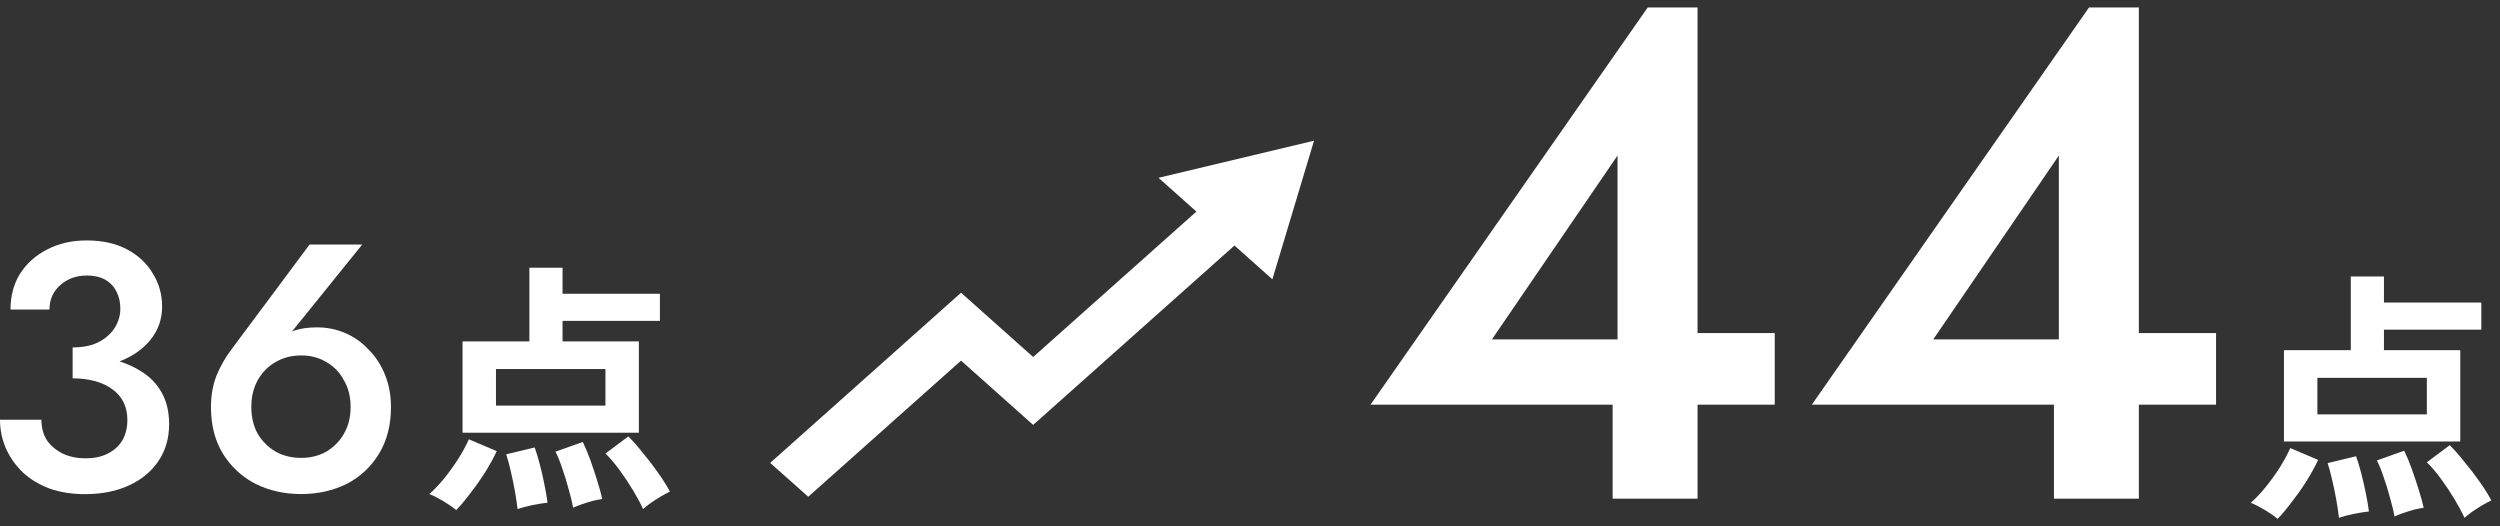 <?xml version="1.0" encoding="UTF-8"?>
<svg id="_レイヤー_1" data-name="レイヤー 1" xmlns="http://www.w3.org/2000/svg" viewBox="0 0 285 60">
  <rect x="0" y="0" width="285" height="60" fill="#333333" stroke="none"/>
  <defs>
    <style>
      .cls-1 {
        fill: #fff;
      }
    </style>
  </defs>
  <path class="cls-1" d="M280.47,39.92h-8.7v-2.34h11.1v-3.09h-11.1v-2.97h-3.78v8.4h-7.62v10.41h20.1v-10.41ZM276.66,47.24h-12.48v-4.17h12.48v4.17Z"/>
  <path class="cls-1" d="M274.95,53.48c-.28-.78-.57-1.48-.87-2.1l-3.12,1.11c.24.44.49,1.05.75,1.83.28.78.53,1.59.75,2.43.24.82.41,1.53.51,2.13.26-.12.59-.25.99-.39.4-.14.81-.27,1.23-.39.44-.1.81-.17,1.11-.21-.14-.62-.33-1.31-.57-2.07-.24-.78-.5-1.56-.78-2.34Z"/>
  <path class="cls-1" d="M259.89,53.3c-.5.78-1.04,1.53-1.62,2.25-.58.7-1.14,1.29-1.68,1.77.46.18.99.45,1.59.81.6.36,1.09.7,1.47,1.02.54-.56,1.09-1.22,1.65-1.98.58-.74,1.13-1.52,1.65-2.34.52-.84.96-1.64,1.32-2.4l-3.18-1.35c-.3.68-.7,1.42-1.2,2.22Z"/>
  <path class="cls-1" d="M269.16,53.87c-.2-.76-.39-1.38-.57-1.86l-3.24.78c.16.48.33,1.11.51,1.89.18.76.34,1.53.48,2.31.14.78.24,1.46.3,2.04.46-.16,1.03-.31,1.71-.45.7-.14,1.27-.23,1.71-.27-.08-.62-.2-1.32-.36-2.1-.16-.8-.34-1.58-.54-2.34Z"/>
  <path class="cls-1" d="M282.72,54.98c-.54-.78-1.12-1.54-1.74-2.28-.6-.76-1.17-1.41-1.71-1.95l-2.61,1.95c.5.48,1.03,1.1,1.59,1.86.56.76,1.08,1.54,1.56,2.34.48.8.86,1.51,1.14,2.13.22-.2.51-.43.87-.69.38-.26.77-.51,1.17-.75.4-.24.74-.42,1.02-.54-.32-.62-.75-1.31-1.29-2.07Z"/>
  <path class="cls-1" d="M243.83.85h-5.68l-31.6,45.28h27.6v10.72h9.68v-10.72h8.8v-8.16h-8.8V.85ZM234.71,17.73v20.96h-14.32l14.32-20.96Z"/>
  <path class="cls-1" d="M193.52.85h-5.68l-31.6,45.28h27.6v10.72h9.68v-10.72h8.8v-8.16h-8.8V.85ZM184.4,17.73v20.96h-14.32l14.32-20.96Z"/>
  <path class="cls-1" d="M72.83,38.92h-8.7v-2.34h11.1v-3.09h-11.1v-2.97h-3.78v8.4h-7.62v10.41h20.1v-10.41ZM69.02,46.24h-12.48v-4.17h12.48v4.17Z"/>
  <path class="cls-1" d="M67.31,52.48c-.28-.78-.57-1.48-.87-2.1l-3.12,1.11c.24.44.49,1.05.75,1.83.28.78.53,1.59.75,2.43.24.82.41,1.53.51,2.13.26-.12.59-.25.99-.39.4-.14.81-.27,1.23-.39.44-.1.81-.17,1.11-.21-.14-.62-.33-1.31-.57-2.07-.24-.78-.5-1.56-.78-2.34Z"/>
  <path class="cls-1" d="M73.34,51.7c-.6-.76-1.17-1.41-1.71-1.95l-2.61,1.95c.5.48,1.03,1.1,1.59,1.86s1.08,1.54,1.56,2.34c.48.8.86,1.51,1.14,2.13.22-.2.51-.43.87-.69.38-.26.77-.51,1.17-.75.4-.24.74-.42,1.02-.54-.32-.62-.75-1.31-1.29-2.07-.54-.78-1.12-1.54-1.74-2.28Z"/>
  <path class="cls-1" d="M61.52,52.87c-.2-.76-.39-1.38-.57-1.86l-3.24.78c.16.48.33,1.11.51,1.89.18.76.34,1.53.48,2.31.14.78.24,1.46.3,2.04.46-.16,1.03-.31,1.71-.45.7-.14,1.27-.23,1.71-.27-.08-.62-.2-1.32-.36-2.1-.16-.8-.34-1.58-.54-2.34Z"/>
  <path class="cls-1" d="M52.25,52.3c-.5.78-1.04,1.53-1.62,2.25-.58.7-1.14,1.29-1.68,1.77.46.18.99.45,1.59.81.6.36,1.09.7,1.47,1.02.54-.56,1.09-1.22,1.65-1.98.58-.74,1.13-1.52,1.65-2.34.52-.84.96-1.64,1.32-2.4l-3.18-1.35c-.3.68-.7,1.42-1.2,2.22Z"/>
  <path class="cls-1" d="M42.01,39.84c-.77-.83-1.67-1.45-2.68-1.88-1.01-.43-2.07-.64-3.16-.64-.96,0-1.79.11-2.48.32-.14.04-.28.1-.41.16l8.01-9.92h-6l-8.88,11.92c-.69.91-1.27,1.91-1.72,3-.43,1.09-.64,2.29-.64,3.6,0,2.05.45,3.83,1.36,5.32.93,1.49,2.17,2.64,3.72,3.44,1.55.77,3.28,1.16,5.2,1.16s3.65-.39,5.2-1.16c1.55-.8,2.77-1.95,3.68-3.44.91-1.49,1.36-3.27,1.36-5.32,0-1.33-.23-2.56-.68-3.68-.45-1.12-1.08-2.08-1.88-2.88ZM39.21,49.44c-.48.85-1.15,1.53-2,2.04-.85.48-1.81.72-2.88.72s-2.07-.24-2.92-.72c-.85-.51-1.53-1.19-2.04-2.04-.48-.88-.72-1.89-.72-3.04s.24-2.16.72-3.04c.51-.91,1.19-1.6,2.04-2.08.85-.51,1.83-.76,2.92-.76s2.03.25,2.88.76c.85.48,1.52,1.17,2,2.08.51.88.76,1.89.76,3.04s-.25,2.16-.76,3.04Z"/>
  <path class="cls-1" d="M16.08,42.33c-.72-.47-1.54-.84-2.45-1.13,1.49-.58,2.68-1.41,3.53-2.47.88-1.09,1.32-2.35,1.32-3.76s-.35-2.64-1.04-3.76c-.67-1.15-1.64-2.07-2.92-2.76-1.28-.69-2.83-1.04-4.64-1.04-1.71,0-3.21.35-4.52,1.04-1.31.67-2.33,1.59-3.08,2.76-.72,1.17-1.08,2.53-1.08,4.08h4.44c0-1.12.4-2.04,1.2-2.76.83-.75,1.85-1.12,3.08-1.12.83,0,1.52.16,2.08.48s.99.77,1.28,1.36c.29.56.44,1.21.44,1.96,0,.59-.13,1.16-.4,1.72-.24.53-.6,1-1.08,1.4-.45.4-1.01.72-1.68.96-.67.21-1.43.32-2.28.32v3.52c.93,0,1.79.11,2.56.32.77.21,1.43.52,1.96.92.56.4.99.89,1.28,1.48.29.59.44,1.25.44,2,0,.93-.2,1.73-.6,2.4-.4.64-.96,1.13-1.68,1.48-.69.35-1.52.52-2.48.52s-1.79-.17-2.56-.52c-.77-.37-1.39-.88-1.84-1.52-.43-.67-.64-1.45-.64-2.36H0c0,1.15.23,2.24.68,3.28.45,1.01,1.09,1.92,1.92,2.72.83.77,1.84,1.39,3.04,1.84,1.2.43,2.55.64,4.04.64,1.92,0,3.6-.33,5.04-1,1.44-.67,2.56-1.6,3.36-2.8.8-1.2,1.2-2.59,1.2-4.16,0-1.41-.28-2.61-.84-3.6-.56-1.01-1.35-1.83-2.36-2.44Z"/>
  <polygon class="cls-1" points="136.39 24.12 117.78 40.7 109.56 33.37 87.8 52.77 92.14 56.63 109.56 41.11 117.78 48.44 140.73 27.99 145.05 31.84 149.8 16.04 132.07 20.27 136.39 24.12"/>
</svg>